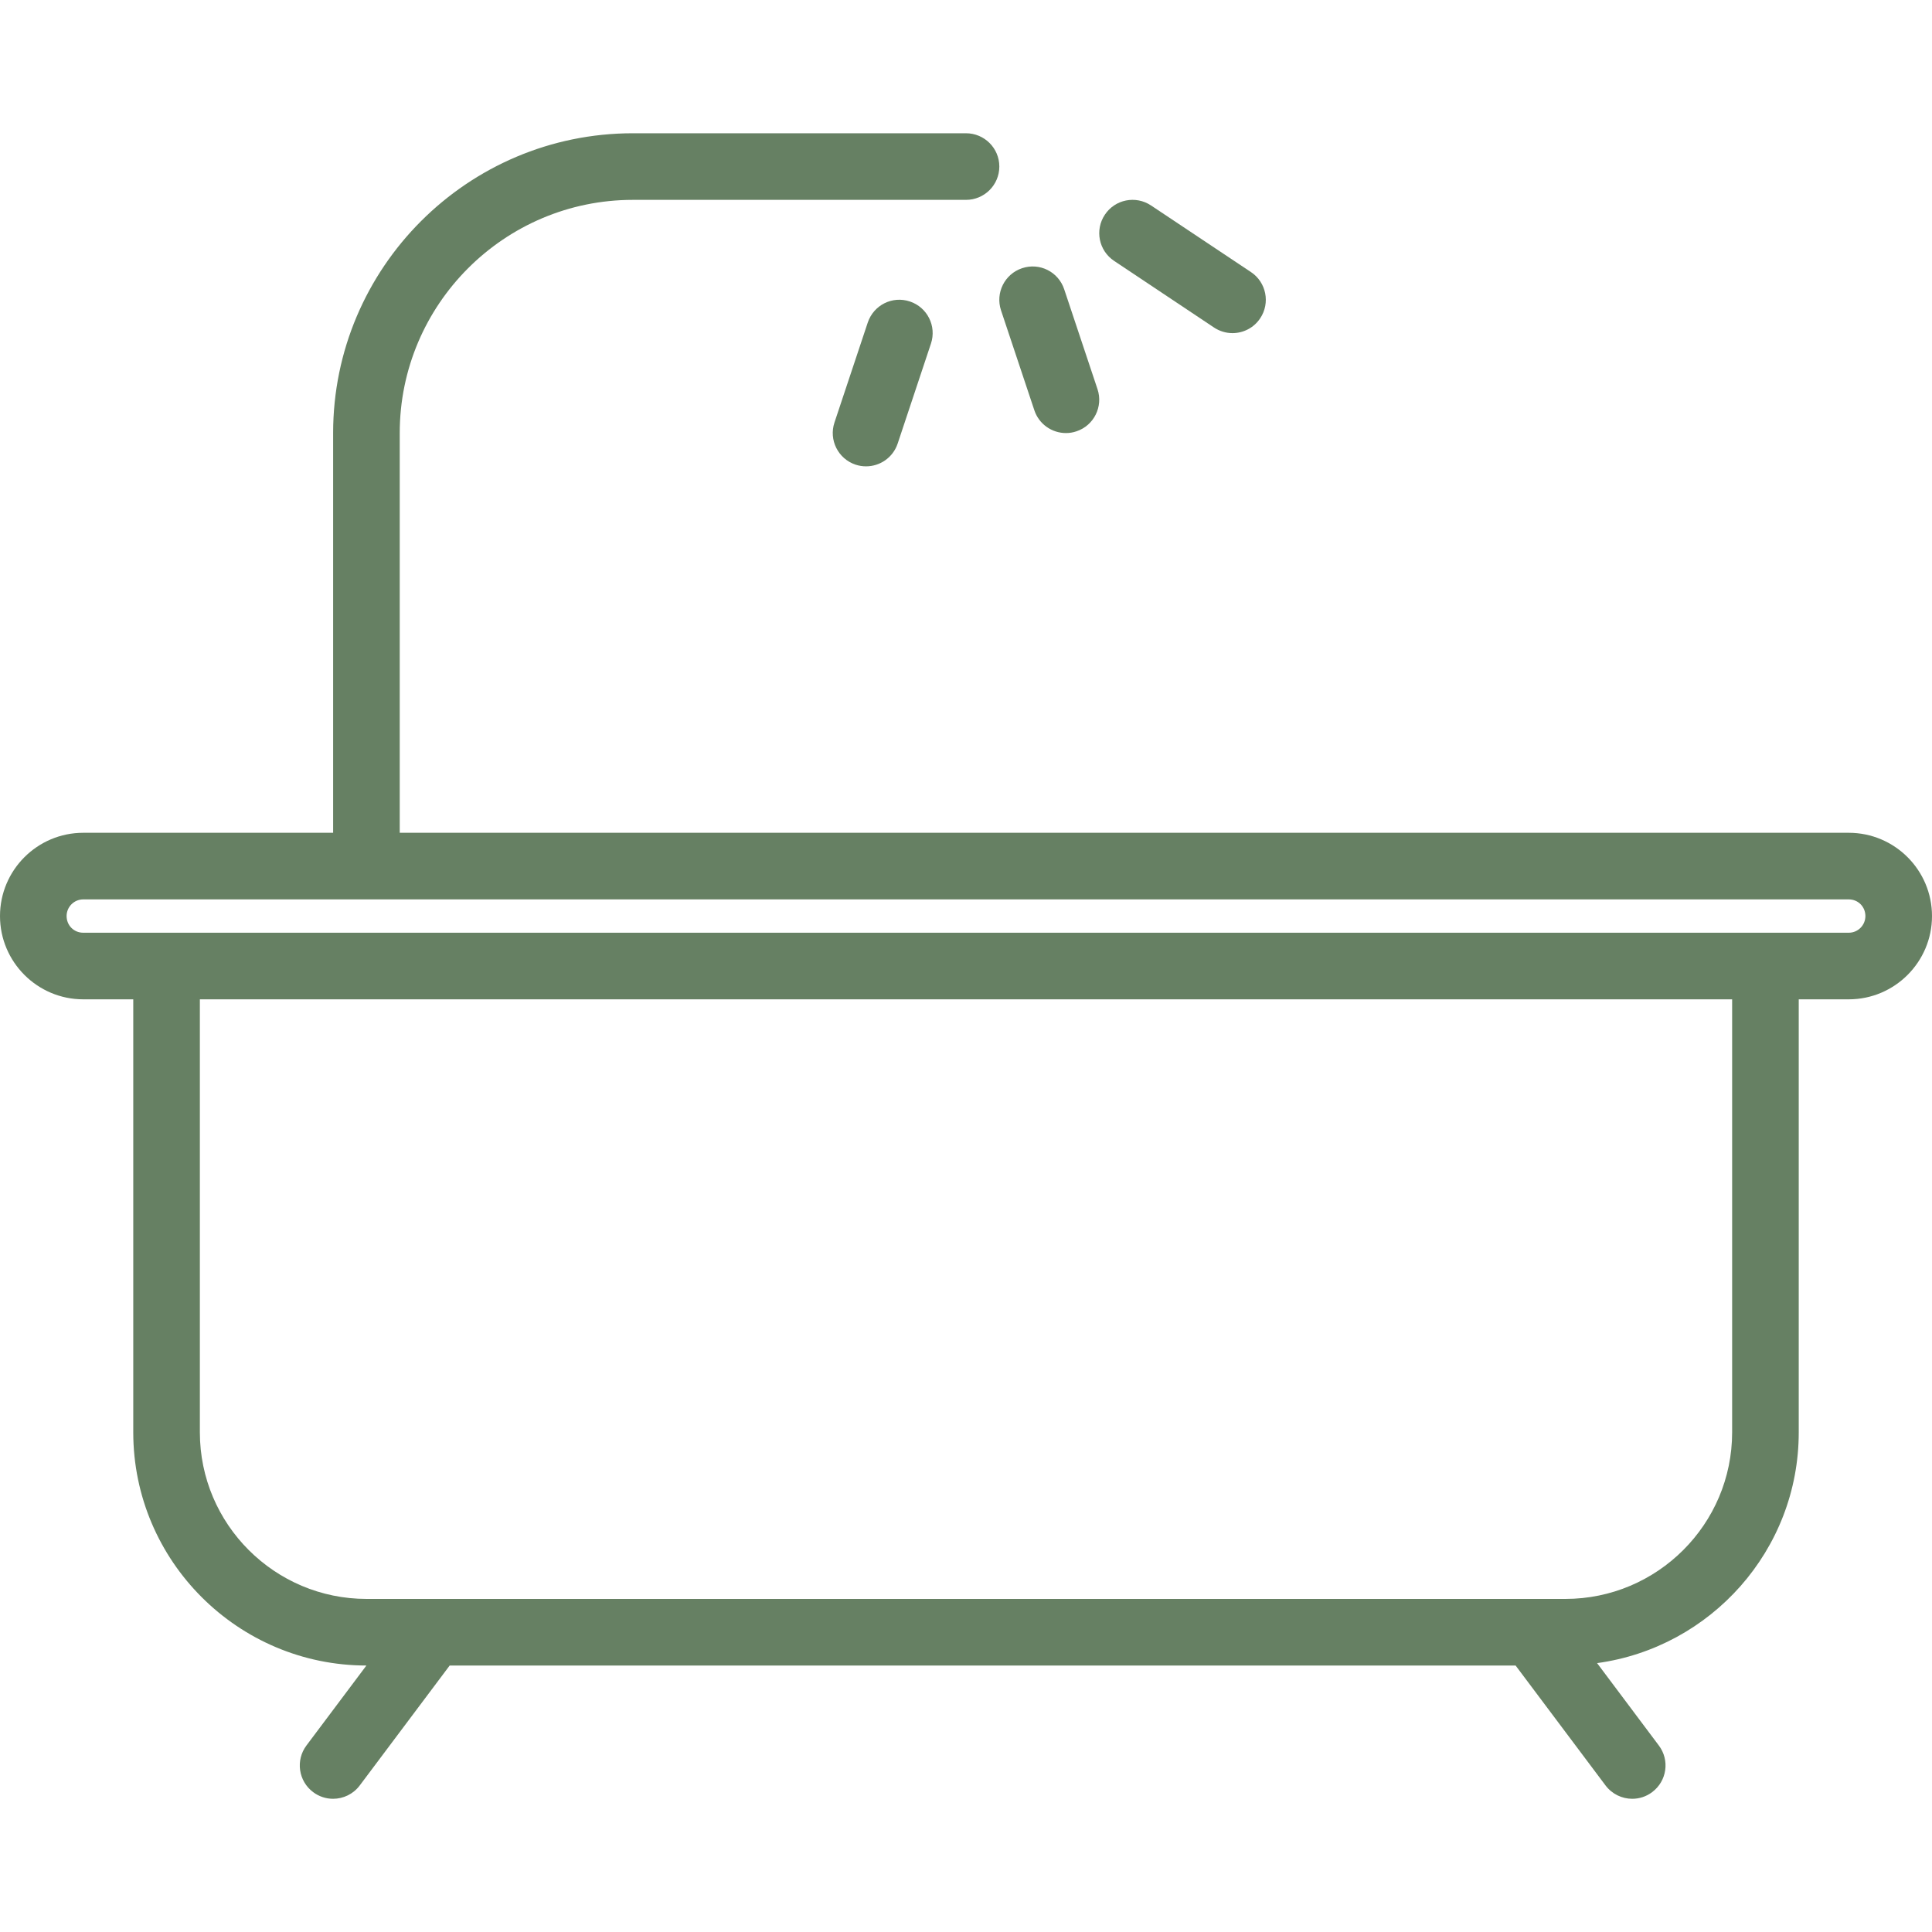 <?xml version="1.0" encoding="UTF-8"?> <svg xmlns="http://www.w3.org/2000/svg" width="40" height="40" viewBox="0 0 40 40" fill="none"><path d="M38.277 17.242H8.276V8.965C8.276 6.303 10.442 4.138 13.103 4.138H20C20.381 4.138 20.69 3.829 20.69 3.448C20.69 3.068 20.381 2.759 20 2.759H13.103C9.681 2.759 6.897 5.543 6.897 8.965V17.242H1.723C0.773 17.242 0 18.015 0 18.966C0 19.916 0.773 20.69 1.723 20.69H2.759V29.655C2.759 32.316 4.924 34.481 7.586 34.483L6.345 36.138C6.116 36.443 6.178 36.875 6.483 37.104C6.607 37.197 6.752 37.242 6.896 37.242C7.106 37.242 7.313 37.146 7.448 36.966L9.31 34.483H31.379L33.241 36.966C33.377 37.146 33.584 37.242 33.794 37.242C33.938 37.242 34.083 37.197 34.206 37.104C34.512 36.875 34.574 36.443 34.344 36.138L33.066 34.433C35.42 34.111 37.241 32.094 37.241 29.655V20.69H38.277C39.227 20.69 40 19.916 40 18.966C40 18.015 39.227 17.242 38.277 17.242ZM35.862 29.655C35.862 31.557 34.313 33.104 32.409 33.104H7.59C5.687 33.104 4.138 31.557 4.138 29.655V20.69H35.862V29.655ZM38.277 19.311H36.552H3.448H1.723C1.53 19.311 1.379 19.159 1.379 18.966C1.379 18.775 1.534 18.621 1.723 18.621H38.277C38.47 18.621 38.621 18.772 38.621 18.966C38.621 19.156 38.467 19.311 38.277 19.311Z" fill="#668063"></path><path d="M22.723 8.058L22.033 5.989C21.913 5.628 21.525 5.431 21.161 5.553C20.8 5.673 20.605 6.064 20.725 6.425L21.415 8.494C21.511 8.783 21.78 8.966 22.069 8.966C22.141 8.966 22.214 8.955 22.287 8.93C22.648 8.81 22.843 8.419 22.723 8.058Z" fill="#668063"></path><path d="M18.839 6.242C18.474 6.12 18.087 6.317 17.966 6.678L17.277 8.747C17.156 9.109 17.352 9.499 17.713 9.62C17.785 9.644 17.859 9.655 17.931 9.655C18.22 9.655 18.488 9.473 18.585 9.184L19.274 7.115C19.395 6.753 19.2 6.363 18.839 6.242Z" fill="#668063"></path><path d="M25.9 5.633L23.831 4.254C23.513 4.042 23.085 4.128 22.875 4.445C22.663 4.762 22.749 5.19 23.066 5.401L25.135 6.781C25.253 6.859 25.386 6.897 25.517 6.897C25.74 6.897 25.959 6.789 26.091 6.59C26.303 6.273 26.217 5.844 25.9 5.633Z" fill="#668063"></path></svg> 